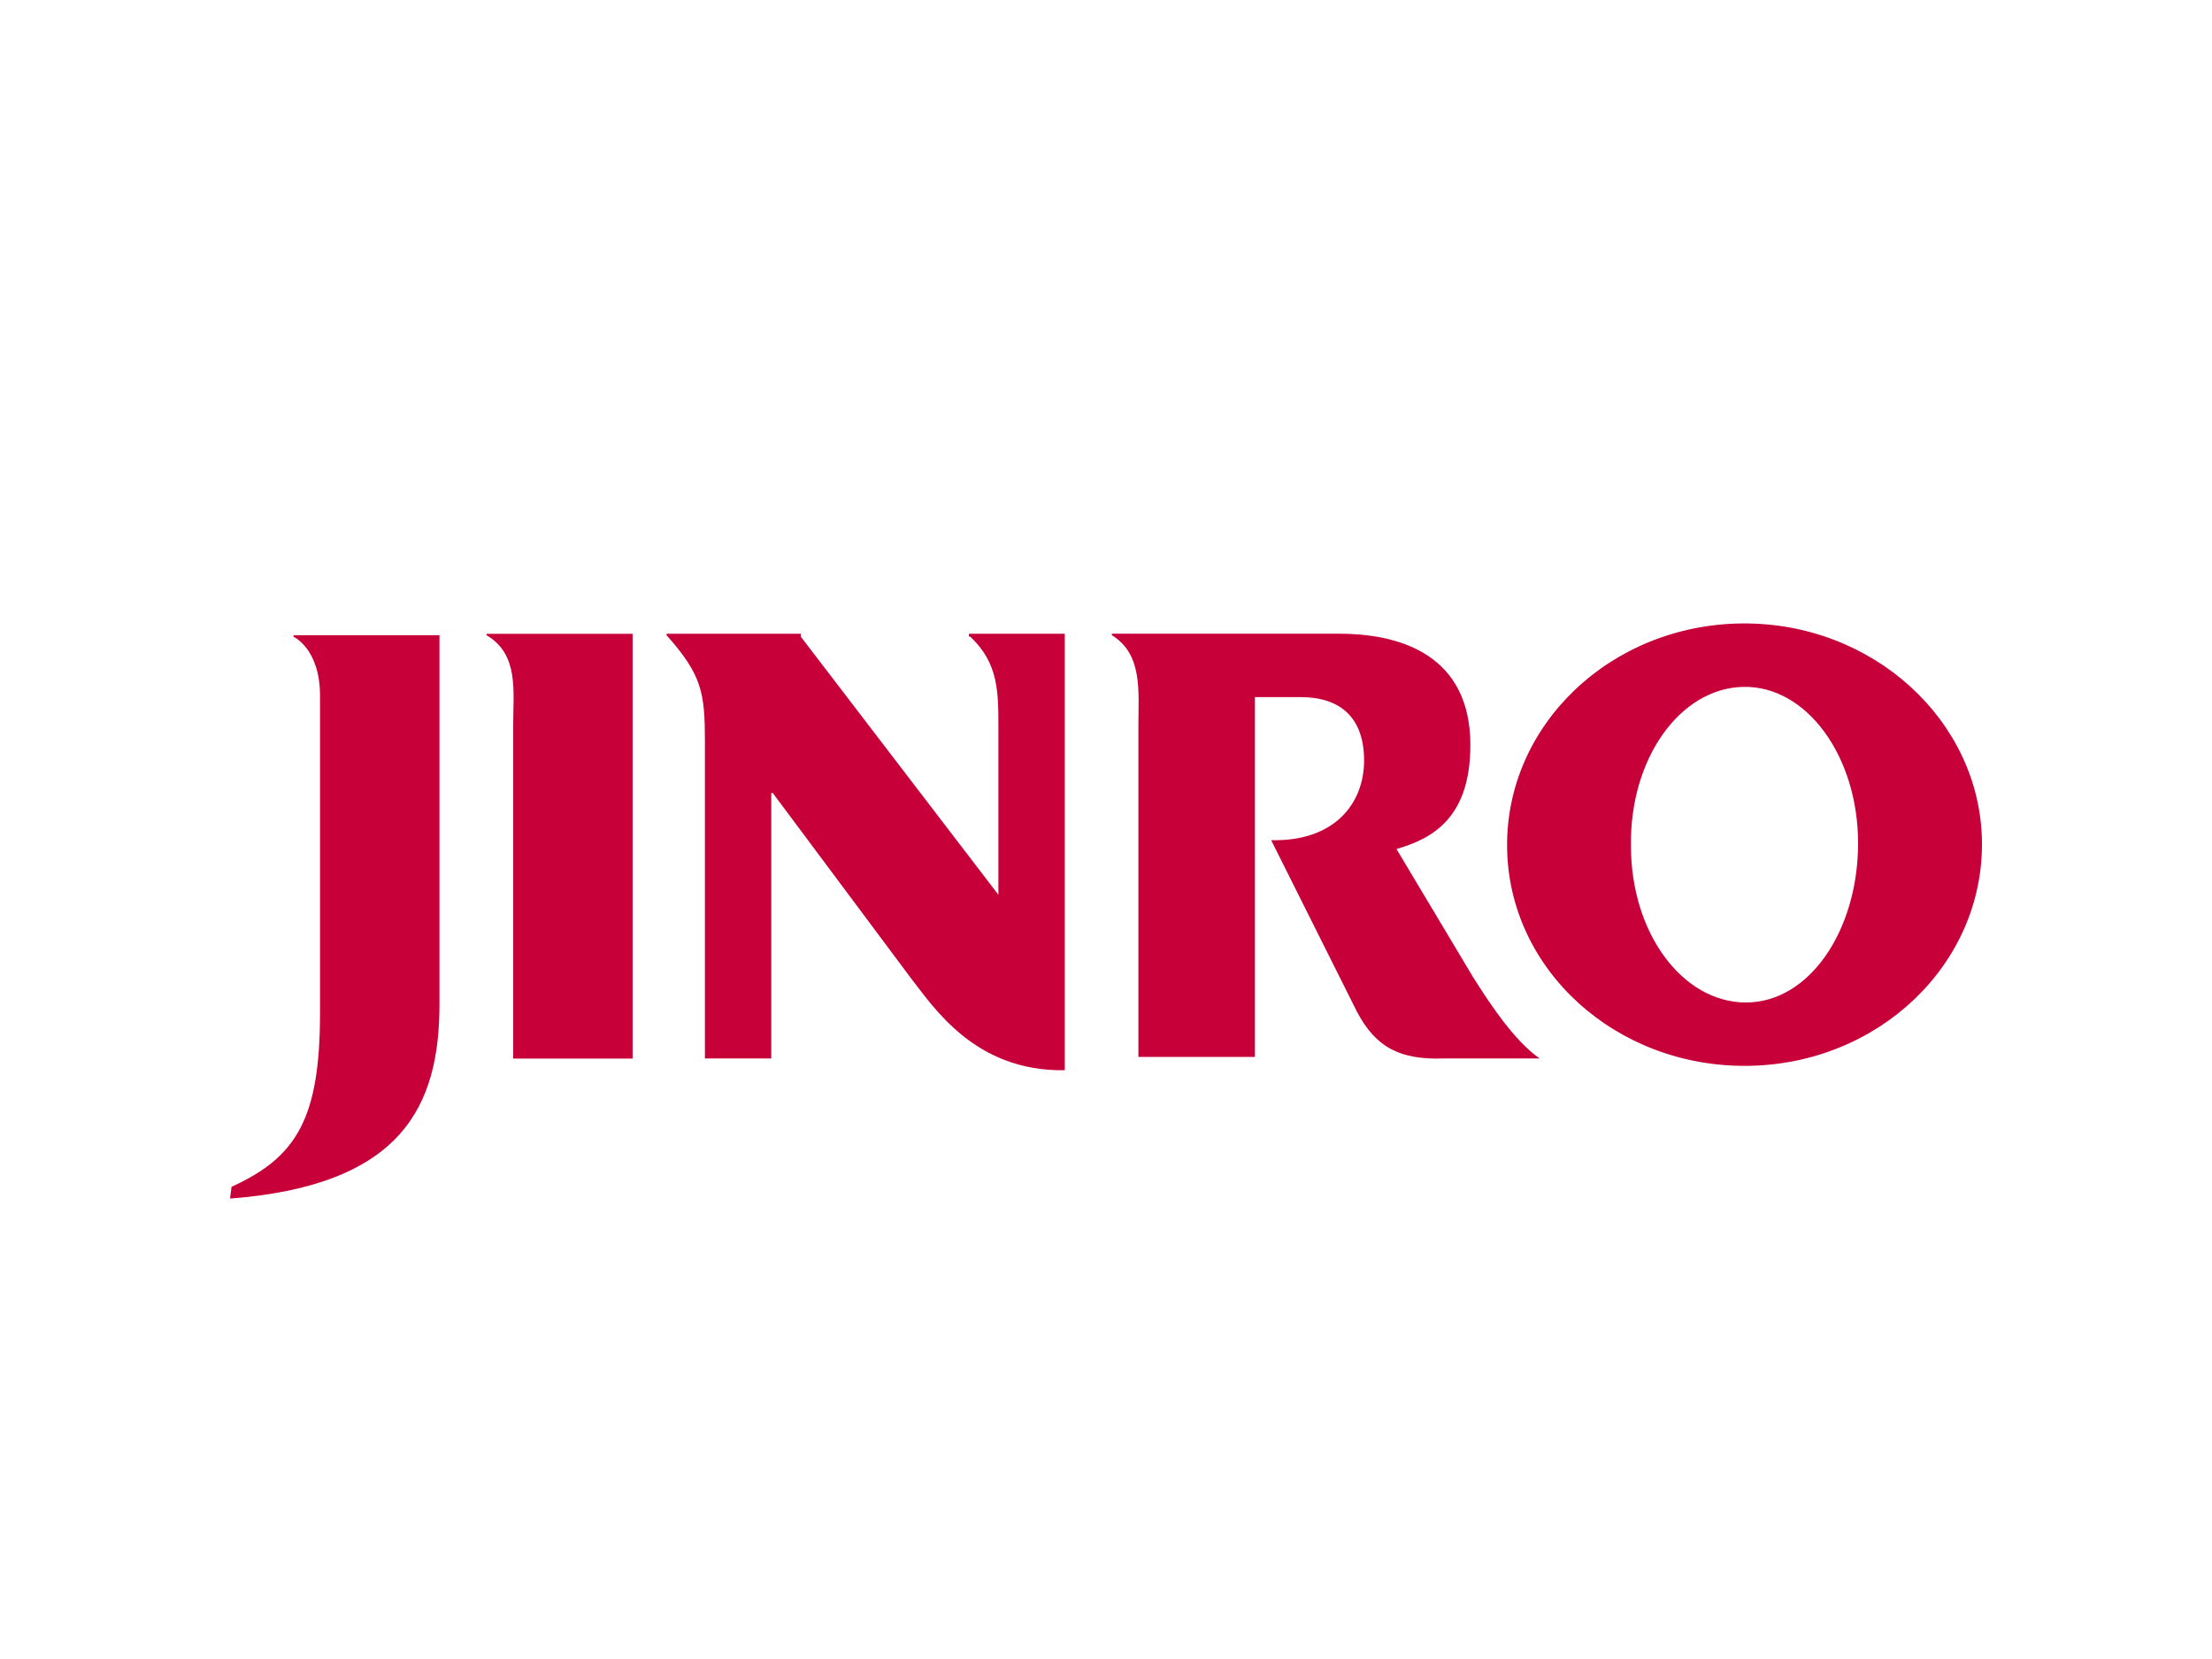 <svg viewBox="0 0 400 300" xmlns="http://www.w3.org/2000/svg" data-name="圖層 1" id="_圖層_1">
  <defs>
    <style>
      .cls-1 {
        fill: #c7003a;
      }
    </style>
  </defs>
  <path d="M114.4,191.68v-77.07h-26.4v.27c5.87,3.47,4.8,10.13,4.8,16.27v60.27h21.6v.27ZM175.47,115.14c5.07,4.8,5.07,9.87,5.07,16.53v30.13l-35.73-46.67v-.53h-24.27v.27c6.4,7.2,6.93,10.4,6.93,19.2v57.33h12v-48h.27l25.07,33.6c4,5.07,11.47,16.8,27.73,16.53v-78.93h-17.33v.53h.27ZM229.87,151.94l15.47,30.93c3.47,6.67,8,8.8,15.73,8.53h17.33c-4.53-3.2-8.8-9.6-12-14.67l-13.87-23.2c6.4-1.87,13.87-5.6,13.33-20.27-.8-15.47-13.6-18.67-23.73-18.67h-41.07v.27c5.6,3.47,4.8,10.13,4.8,16.27v60h21.07v-65.07h8.27c7.2,0,11.47,3.73,11.47,11.47s-5.33,14.67-16.8,14.4M314.93,112.74c-23.73.27-42.67,18.4-42.4,40.53.27,22.13,19.73,39.73,43.47,39.47,23.73-.27,42.67-18.4,42.4-40.53-.27-21.87-19.73-39.73-43.47-39.47M315.73,181.28c-11.47,0-20.8-12.53-20.8-28.27-.27-15.73,8.8-28.53,20.27-28.8,11.47-.27,20.8,12.53,20.8,28.27s-8.8,28.8-20.27,28.8M41.6,216.74c31.2-2.4,37.87-16.8,37.87-35.2v-66.67h-26.4v.27s4.8,2.13,4.8,10.67v57.33c0,19.2-4.27,26.13-16,31.47l-.27,2.13Z" class="cls-1"></path>
</svg>